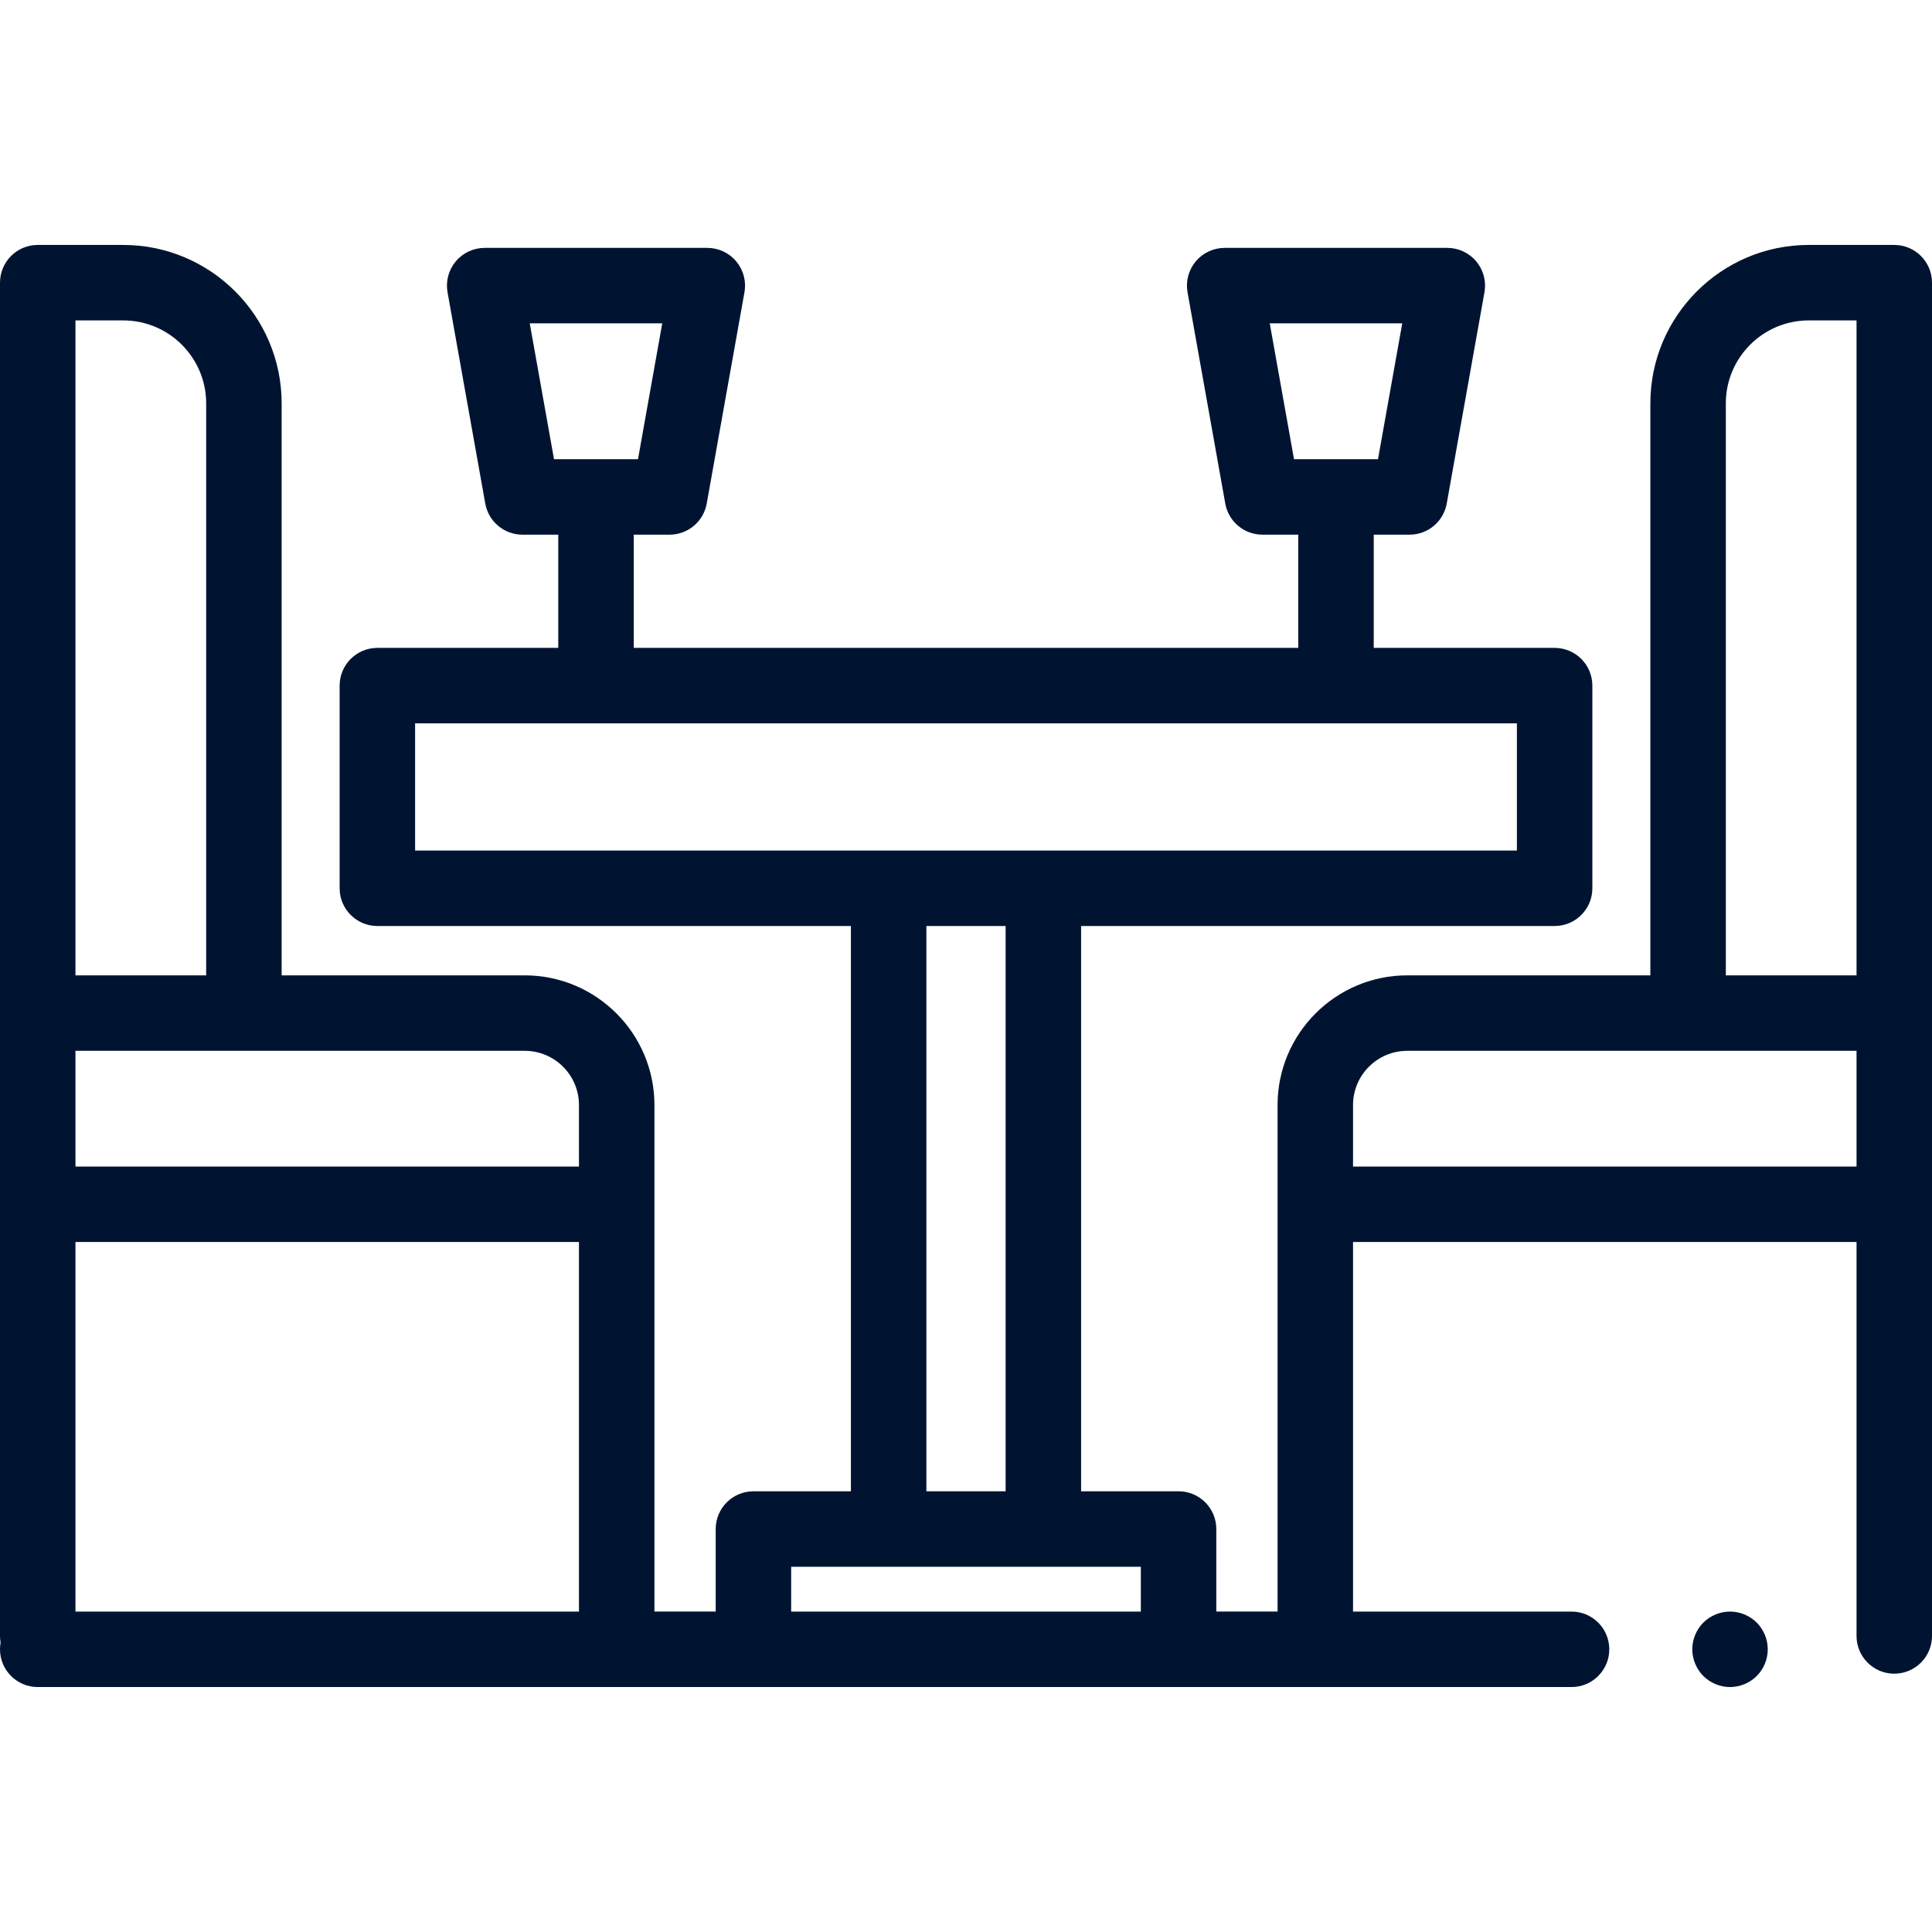 <?xml version="1.0"?>
<svg xmlns="http://www.w3.org/2000/svg" xmlns:xlink="http://www.w3.org/1999/xlink" version="1.1" id="Capa_1" x="0px" y="0px" viewBox="0 0 512 512" style="enable-background:new 0 0 512 512;" xml:space="preserve" width="512px" height="512px"><g><g>
	<g>
		<path d="M468.28,435.127c-0.13-0.64-0.32-1.27-0.57-1.87c-0.25-0.599-0.56-1.19-0.92-1.73c-0.36-0.55-0.78-1.06-1.24-1.52    c-0.46-0.46-0.98-0.88-1.52-1.24c-0.55-0.359-1.13-0.67-1.73-0.92c-0.6-0.25-1.23-0.439-1.87-0.57c-1.29-0.26-2.62-0.26-3.91,0    c-0.64,0.131-1.27,0.32-1.87,0.57c-0.6,0.25-1.18,0.561-1.73,0.92c-0.54,0.36-1.05,0.78-1.52,1.24c-0.46,0.46-0.87,0.97-1.24,1.52    c-0.36,0.55-0.67,1.13-0.92,1.73c-0.25,0.599-0.44,1.23-0.57,1.87c-0.13,0.649-0.2,1.3-0.2,1.95c0,2.639,1.07,5.21,2.93,7.08    c1.87,1.86,4.44,2.93,7.08,2.93c2.63,0,5.2-1.07,7.07-2.93c0.46-0.46,0.88-0.981,1.24-1.521c0.36-0.549,0.67-1.129,0.92-1.729    c0.25-0.6,0.44-1.23,0.57-1.87c0.13-0.65,0.19-1.3,0.19-1.96C468.47,436.427,468.41,435.776,468.28,435.127z" data-original="#000000" class="active-path" data-old_color="#001431" fill="#001431"/>
	</g>
</g><g>
	<g>
		<path d="M502,64.913h-22.658c-23.148,0-41.98,18.832-41.98,41.98V258.48h-64.428c-18.949,0-34.364,15.416-34.364,34.364v134.238    h-16.236V405.21c0-5.522-4.477-10-10-10H286.5V245.4h125.492c5.523,0,10-4.478,10-10v-53.703c0-5.522-4.477-10-10-10h-47.938    v-30.005h9.5c4.845,0,8.993-3.473,9.844-8.242l10.001-56c0.521-2.913-0.277-5.908-2.177-8.178c-1.9-2.269-4.708-3.58-7.668-3.58    h-59.002c-2.96,0-5.768,1.312-7.667,3.58c-1.9,2.269-2.697,5.265-2.177,8.178l10.001,56c0.852,4.77,5,8.242,9.844,8.242h9.5    v30.005H167.946v-30.005h9.5c4.845,0,8.993-3.473,9.844-8.242l10.001-56c0.52-2.913-0.277-5.908-2.177-8.178    c-1.9-2.269-4.708-3.58-7.667-3.58h-59.002c-2.96,0-5.768,1.312-7.667,3.58c-1.9,2.269-2.697,5.265-2.177,8.178l10.001,56    c0.852,4.77,4.999,8.242,9.844,8.242h9.5v30.005h-47.939c-5.523,0-10,4.478-10,10V235.4c0,5.522,4.477,10,10,10H225.5v149.81    h-25.833c-5.523,0-10,4.478-10,10v21.873h-16.236V292.844c0-18.948-15.416-34.364-34.364-34.364H74.638V106.893    c0-23.148-18.832-41.98-41.98-41.98H10c-5.523,0-10,4.478-10,10v358.63c0,0.604,0.054,1.196,0.156,1.77    C0.054,435.887,0,436.479,0,437.083c0,5.522,4.477,10,10,10h406.476c5.523,0,10-4.478,10-10c0-5.523-4.477-10-10-10h-57.907    v-97.936H492v104.396c0,5.522,4.477,10,10,10s10-4.478,10-10V74.913C512,69.39,507.523,64.913,502,64.913z M20,84.913h12.658    c12.12,0,21.98,9.86,21.98,21.98V258.48H20V84.913z M153.431,427.083H20v-97.936h133.431V427.083z M153.431,309.147H20V278.48    h119.066c7.921,0,14.365,6.443,14.365,14.364V309.147z M342.926,121.692l-6.429-36h35.113l-6.429,36H342.926z M146.819,121.692    l-6.429-36h35.113l-6.429,36H146.819z M110.008,225.4v-33.703h291.984V225.4H110.008z M266.5,245.4v149.81h-21V245.4H266.5z     M302.334,427.083h-92.667V415.21h92.667V427.083z M492,309.147H358.569v-16.303c0-7.921,6.444-14.364,14.364-14.364H492V309.147z     M492,258.48h-34.638V106.893c0-12.12,9.86-21.98,21.98-21.98H492V258.48z" data-original="#000000" class="active-path" data-old_color="#001431" fill="#001431"/>
	</g>
</g></g> </svg>
